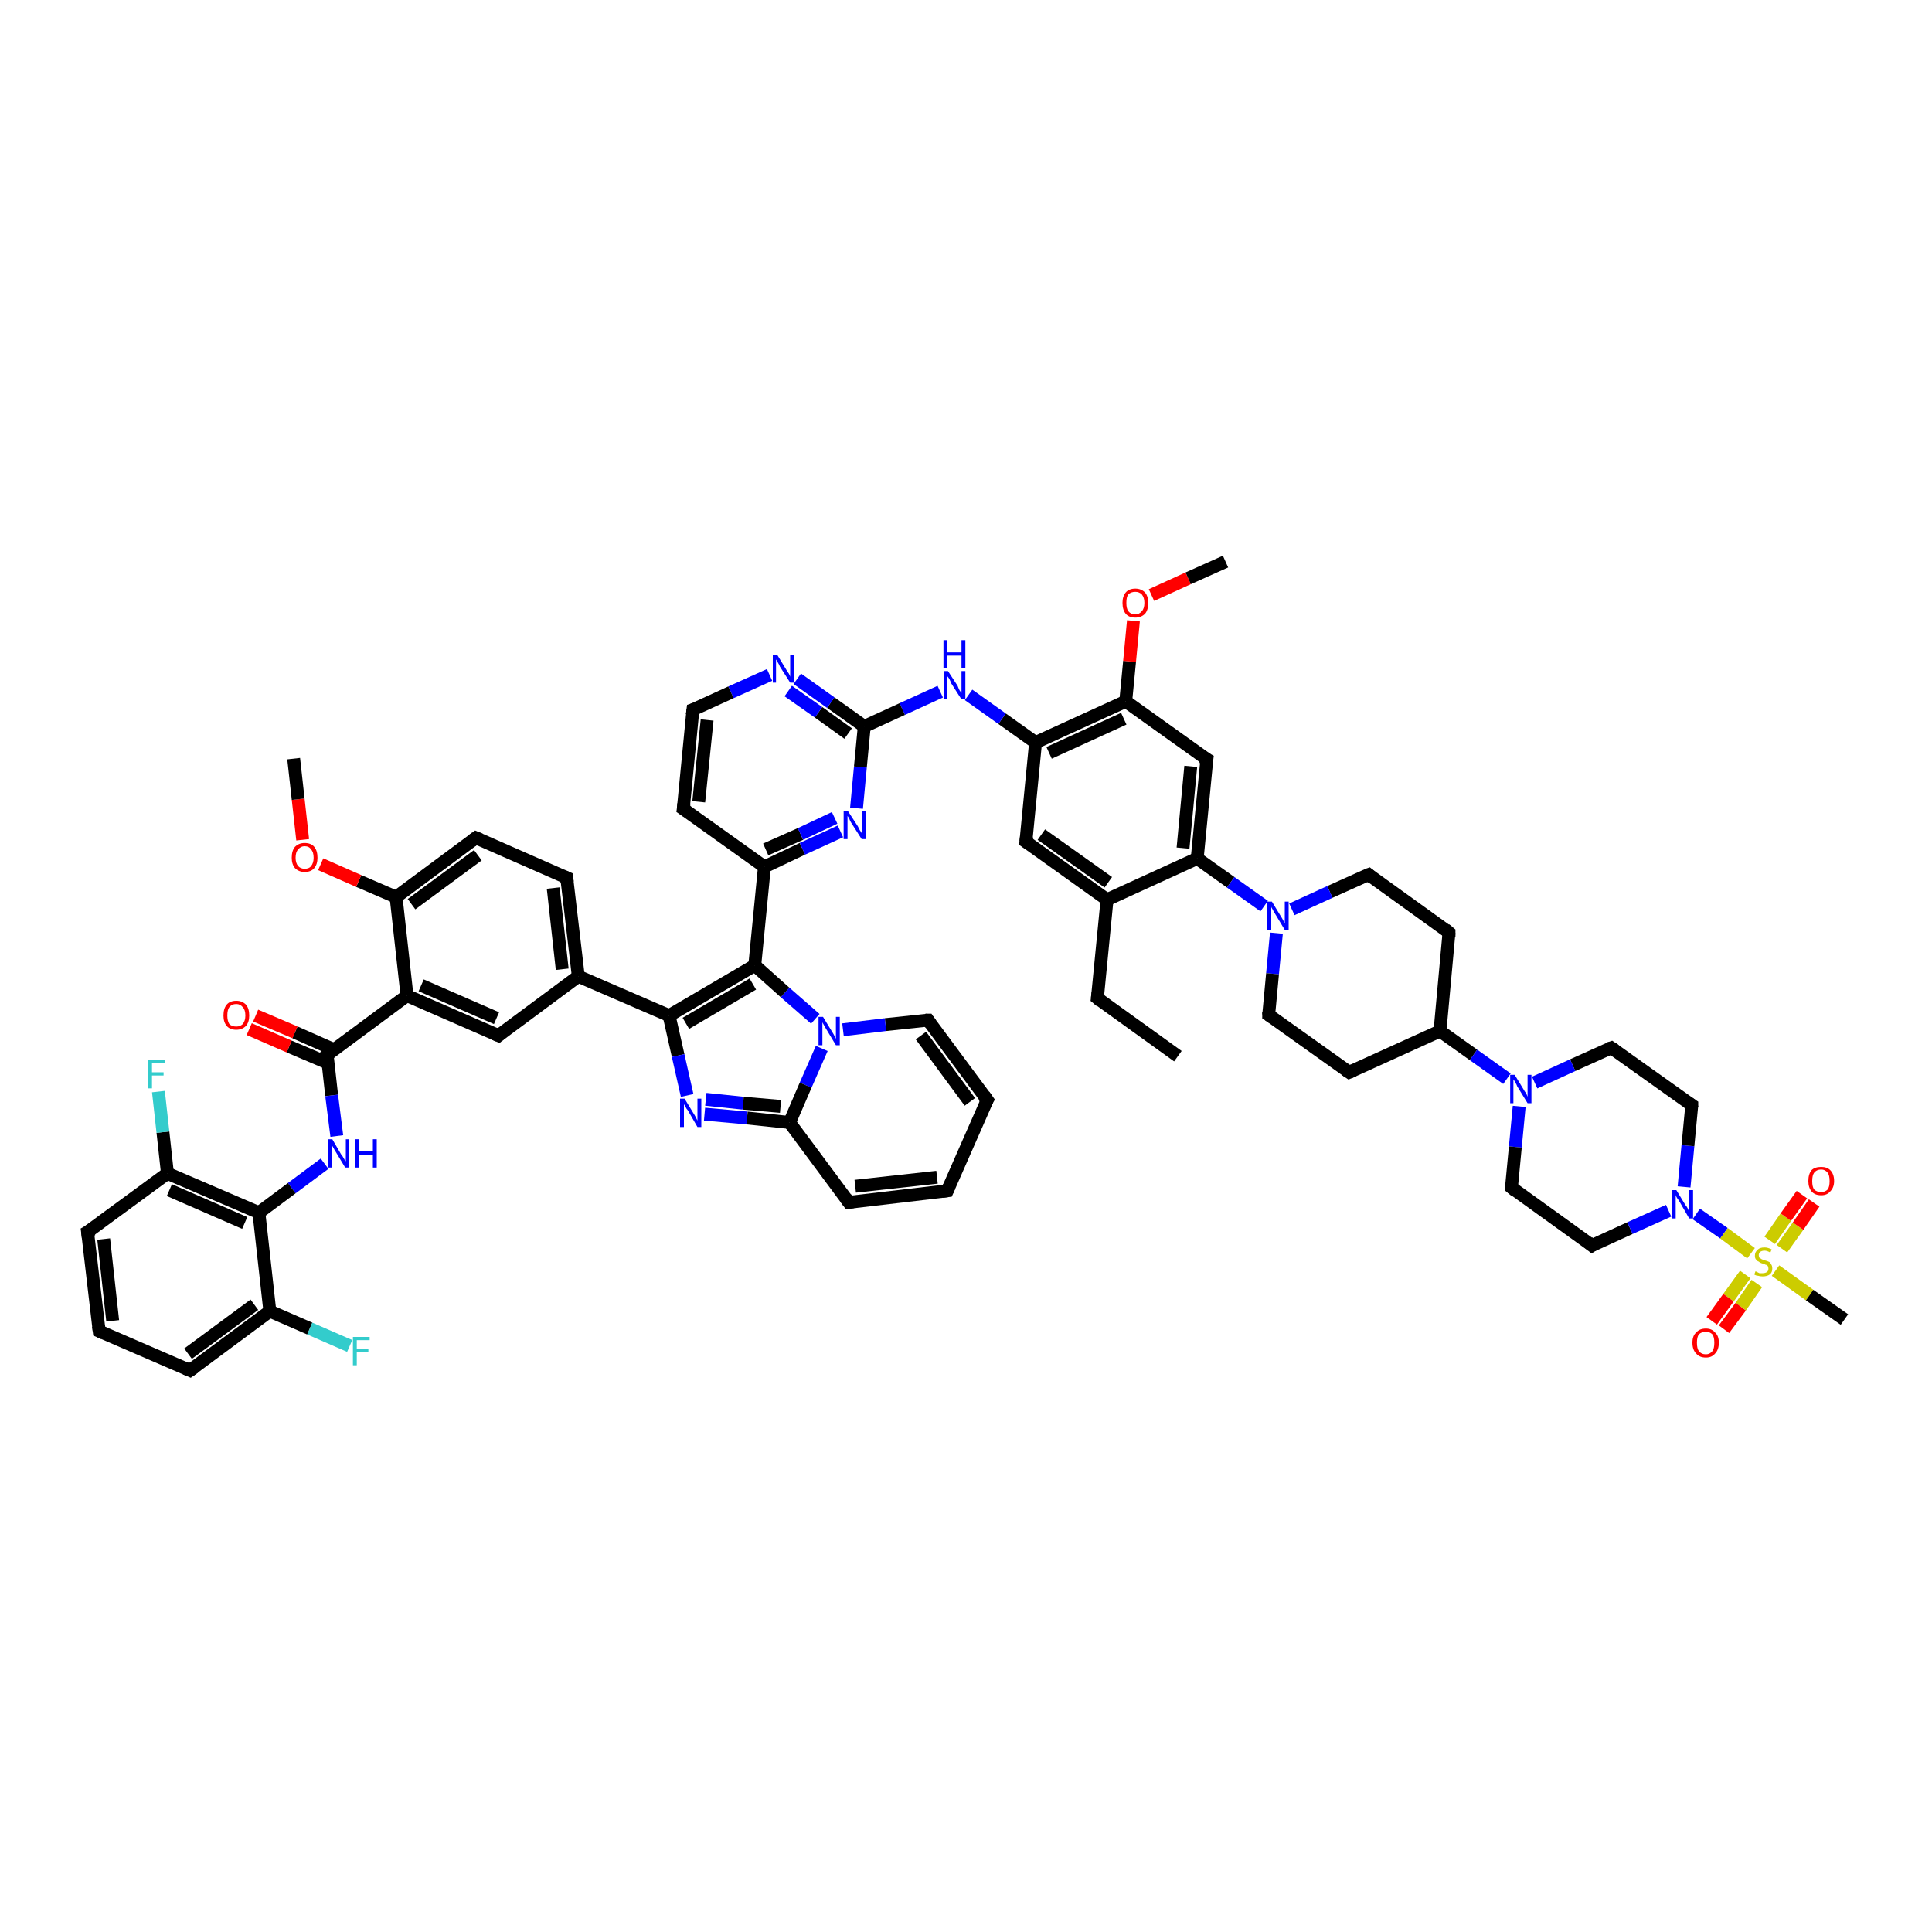<?xml version='1.0' encoding='iso-8859-1'?>
<svg version='1.1' baseProfile='full'
              xmlns='http://www.w3.org/2000/svg'
                      xmlns:rdkit='http://www.rdkit.org/xml'
                      xmlns:xlink='http://www.w3.org/1999/xlink'
                  xml:space='preserve'
width='300px' height='300px' viewBox='0 0 300 300'>
<!-- END OF HEADER -->
<rect style='opacity:1.0;fill:#FFFFFF;stroke:none' width='300.0' height='300.0' x='0.0' y='0.0'> </rect>
<path class='bond-0 atom-0 atom-1' d='M 182.9,164.0 L 170.4,155.0' style='fill:none;fill-rule:evenodd;stroke:#000000;stroke-width:2.0px;stroke-linecap:butt;stroke-linejoin:miter;stroke-opacity:1' />
<path class='bond-1 atom-1 atom-2' d='M 170.4,155.0 L 171.9,139.7' style='fill:none;fill-rule:evenodd;stroke:#000000;stroke-width:2.0px;stroke-linecap:butt;stroke-linejoin:miter;stroke-opacity:1' />
<path class='bond-2 atom-2 atom-3' d='M 171.9,139.7 L 159.3,130.7' style='fill:none;fill-rule:evenodd;stroke:#000000;stroke-width:2.0px;stroke-linecap:butt;stroke-linejoin:miter;stroke-opacity:1' />
<path class='bond-2 atom-2 atom-3' d='M 172.1,137.0 L 161.7,129.6' style='fill:none;fill-rule:evenodd;stroke:#000000;stroke-width:2.0px;stroke-linecap:butt;stroke-linejoin:miter;stroke-opacity:1' />
<path class='bond-3 atom-3 atom-4' d='M 159.3,130.7 L 160.8,115.3' style='fill:none;fill-rule:evenodd;stroke:#000000;stroke-width:2.0px;stroke-linecap:butt;stroke-linejoin:miter;stroke-opacity:1' />
<path class='bond-4 atom-4 atom-5' d='M 160.8,115.3 L 155.6,111.6' style='fill:none;fill-rule:evenodd;stroke:#000000;stroke-width:2.0px;stroke-linecap:butt;stroke-linejoin:miter;stroke-opacity:1' />
<path class='bond-4 atom-4 atom-5' d='M 155.6,111.6 L 150.4,107.9' style='fill:none;fill-rule:evenodd;stroke:#0000FF;stroke-width:2.0px;stroke-linecap:butt;stroke-linejoin:miter;stroke-opacity:1' />
<path class='bond-5 atom-5 atom-6' d='M 146.0,107.4 L 140.1,110.1' style='fill:none;fill-rule:evenodd;stroke:#0000FF;stroke-width:2.0px;stroke-linecap:butt;stroke-linejoin:miter;stroke-opacity:1' />
<path class='bond-5 atom-5 atom-6' d='M 140.1,110.1 L 134.2,112.8' style='fill:none;fill-rule:evenodd;stroke:#000000;stroke-width:2.0px;stroke-linecap:butt;stroke-linejoin:miter;stroke-opacity:1' />
<path class='bond-6 atom-6 atom-7' d='M 134.2,112.8 L 129.0,109.1' style='fill:none;fill-rule:evenodd;stroke:#000000;stroke-width:2.0px;stroke-linecap:butt;stroke-linejoin:miter;stroke-opacity:1' />
<path class='bond-6 atom-6 atom-7' d='M 129.0,109.1 L 123.8,105.4' style='fill:none;fill-rule:evenodd;stroke:#0000FF;stroke-width:2.0px;stroke-linecap:butt;stroke-linejoin:miter;stroke-opacity:1' />
<path class='bond-6 atom-6 atom-7' d='M 131.7,113.9 L 127.1,110.6' style='fill:none;fill-rule:evenodd;stroke:#000000;stroke-width:2.0px;stroke-linecap:butt;stroke-linejoin:miter;stroke-opacity:1' />
<path class='bond-6 atom-6 atom-7' d='M 127.1,110.6 L 122.4,107.3' style='fill:none;fill-rule:evenodd;stroke:#0000FF;stroke-width:2.0px;stroke-linecap:butt;stroke-linejoin:miter;stroke-opacity:1' />
<path class='bond-7 atom-7 atom-8' d='M 119.5,104.8 L 113.5,107.5' style='fill:none;fill-rule:evenodd;stroke:#0000FF;stroke-width:2.0px;stroke-linecap:butt;stroke-linejoin:miter;stroke-opacity:1' />
<path class='bond-7 atom-7 atom-8' d='M 113.5,107.5 L 107.6,110.2' style='fill:none;fill-rule:evenodd;stroke:#000000;stroke-width:2.0px;stroke-linecap:butt;stroke-linejoin:miter;stroke-opacity:1' />
<path class='bond-8 atom-8 atom-9' d='M 107.6,110.2 L 106.1,125.6' style='fill:none;fill-rule:evenodd;stroke:#000000;stroke-width:2.0px;stroke-linecap:butt;stroke-linejoin:miter;stroke-opacity:1' />
<path class='bond-8 atom-8 atom-9' d='M 109.8,111.8 L 108.5,124.5' style='fill:none;fill-rule:evenodd;stroke:#000000;stroke-width:2.0px;stroke-linecap:butt;stroke-linejoin:miter;stroke-opacity:1' />
<path class='bond-9 atom-9 atom-10' d='M 106.1,125.6 L 118.7,134.6' style='fill:none;fill-rule:evenodd;stroke:#000000;stroke-width:2.0px;stroke-linecap:butt;stroke-linejoin:miter;stroke-opacity:1' />
<path class='bond-10 atom-10 atom-11' d='M 118.7,134.6 L 124.6,131.8' style='fill:none;fill-rule:evenodd;stroke:#000000;stroke-width:2.0px;stroke-linecap:butt;stroke-linejoin:miter;stroke-opacity:1' />
<path class='bond-10 atom-10 atom-11' d='M 124.6,131.8 L 130.5,129.1' style='fill:none;fill-rule:evenodd;stroke:#0000FF;stroke-width:2.0px;stroke-linecap:butt;stroke-linejoin:miter;stroke-opacity:1' />
<path class='bond-10 atom-10 atom-11' d='M 118.9,131.9 L 124.3,129.5' style='fill:none;fill-rule:evenodd;stroke:#000000;stroke-width:2.0px;stroke-linecap:butt;stroke-linejoin:miter;stroke-opacity:1' />
<path class='bond-10 atom-10 atom-11' d='M 124.3,129.5 L 129.6,127.0' style='fill:none;fill-rule:evenodd;stroke:#0000FF;stroke-width:2.0px;stroke-linecap:butt;stroke-linejoin:miter;stroke-opacity:1' />
<path class='bond-11 atom-10 atom-12' d='M 118.7,134.6 L 117.2,149.9' style='fill:none;fill-rule:evenodd;stroke:#000000;stroke-width:2.0px;stroke-linecap:butt;stroke-linejoin:miter;stroke-opacity:1' />
<path class='bond-12 atom-12 atom-13' d='M 117.2,149.9 L 103.9,157.7' style='fill:none;fill-rule:evenodd;stroke:#000000;stroke-width:2.0px;stroke-linecap:butt;stroke-linejoin:miter;stroke-opacity:1' />
<path class='bond-12 atom-12 atom-13' d='M 116.9,152.8 L 106.5,158.9' style='fill:none;fill-rule:evenodd;stroke:#000000;stroke-width:2.0px;stroke-linecap:butt;stroke-linejoin:miter;stroke-opacity:1' />
<path class='bond-13 atom-13 atom-14' d='M 103.9,157.7 L 105.3,163.9' style='fill:none;fill-rule:evenodd;stroke:#000000;stroke-width:2.0px;stroke-linecap:butt;stroke-linejoin:miter;stroke-opacity:1' />
<path class='bond-13 atom-13 atom-14' d='M 105.3,163.9 L 106.7,170.1' style='fill:none;fill-rule:evenodd;stroke:#0000FF;stroke-width:2.0px;stroke-linecap:butt;stroke-linejoin:miter;stroke-opacity:1' />
<path class='bond-14 atom-14 atom-15' d='M 109.4,173.0 L 116.0,173.6' style='fill:none;fill-rule:evenodd;stroke:#0000FF;stroke-width:2.0px;stroke-linecap:butt;stroke-linejoin:miter;stroke-opacity:1' />
<path class='bond-14 atom-14 atom-15' d='M 116.0,173.6 L 122.6,174.3' style='fill:none;fill-rule:evenodd;stroke:#000000;stroke-width:2.0px;stroke-linecap:butt;stroke-linejoin:miter;stroke-opacity:1' />
<path class='bond-14 atom-14 atom-15' d='M 109.6,170.7 L 115.4,171.3' style='fill:none;fill-rule:evenodd;stroke:#0000FF;stroke-width:2.0px;stroke-linecap:butt;stroke-linejoin:miter;stroke-opacity:1' />
<path class='bond-14 atom-14 atom-15' d='M 115.4,171.3 L 121.2,171.8' style='fill:none;fill-rule:evenodd;stroke:#000000;stroke-width:2.0px;stroke-linecap:butt;stroke-linejoin:miter;stroke-opacity:1' />
<path class='bond-15 atom-15 atom-16' d='M 122.6,174.3 L 131.8,186.7' style='fill:none;fill-rule:evenodd;stroke:#000000;stroke-width:2.0px;stroke-linecap:butt;stroke-linejoin:miter;stroke-opacity:1' />
<path class='bond-16 atom-16 atom-17' d='M 131.8,186.7 L 147.1,184.9' style='fill:none;fill-rule:evenodd;stroke:#000000;stroke-width:2.0px;stroke-linecap:butt;stroke-linejoin:miter;stroke-opacity:1' />
<path class='bond-16 atom-16 atom-17' d='M 132.8,184.2 L 145.5,182.8' style='fill:none;fill-rule:evenodd;stroke:#000000;stroke-width:2.0px;stroke-linecap:butt;stroke-linejoin:miter;stroke-opacity:1' />
<path class='bond-17 atom-17 atom-18' d='M 147.1,184.9 L 153.3,170.8' style='fill:none;fill-rule:evenodd;stroke:#000000;stroke-width:2.0px;stroke-linecap:butt;stroke-linejoin:miter;stroke-opacity:1' />
<path class='bond-18 atom-18 atom-19' d='M 153.3,170.8 L 144.1,158.4' style='fill:none;fill-rule:evenodd;stroke:#000000;stroke-width:2.0px;stroke-linecap:butt;stroke-linejoin:miter;stroke-opacity:1' />
<path class='bond-18 atom-18 atom-19' d='M 150.6,171.1 L 143.0,160.8' style='fill:none;fill-rule:evenodd;stroke:#000000;stroke-width:2.0px;stroke-linecap:butt;stroke-linejoin:miter;stroke-opacity:1' />
<path class='bond-19 atom-19 atom-20' d='M 144.1,158.4 L 137.5,159.1' style='fill:none;fill-rule:evenodd;stroke:#000000;stroke-width:2.0px;stroke-linecap:butt;stroke-linejoin:miter;stroke-opacity:1' />
<path class='bond-19 atom-19 atom-20' d='M 137.5,159.1 L 130.9,159.9' style='fill:none;fill-rule:evenodd;stroke:#0000FF;stroke-width:2.0px;stroke-linecap:butt;stroke-linejoin:miter;stroke-opacity:1' />
<path class='bond-20 atom-13 atom-21' d='M 103.9,157.7 L 89.8,151.6' style='fill:none;fill-rule:evenodd;stroke:#000000;stroke-width:2.0px;stroke-linecap:butt;stroke-linejoin:miter;stroke-opacity:1' />
<path class='bond-21 atom-21 atom-22' d='M 89.8,151.6 L 88.0,136.3' style='fill:none;fill-rule:evenodd;stroke:#000000;stroke-width:2.0px;stroke-linecap:butt;stroke-linejoin:miter;stroke-opacity:1' />
<path class='bond-21 atom-21 atom-22' d='M 87.3,150.5 L 85.9,137.9' style='fill:none;fill-rule:evenodd;stroke:#000000;stroke-width:2.0px;stroke-linecap:butt;stroke-linejoin:miter;stroke-opacity:1' />
<path class='bond-22 atom-22 atom-23' d='M 88.0,136.3 L 73.9,130.1' style='fill:none;fill-rule:evenodd;stroke:#000000;stroke-width:2.0px;stroke-linecap:butt;stroke-linejoin:miter;stroke-opacity:1' />
<path class='bond-23 atom-23 atom-24' d='M 73.9,130.1 L 61.5,139.3' style='fill:none;fill-rule:evenodd;stroke:#000000;stroke-width:2.0px;stroke-linecap:butt;stroke-linejoin:miter;stroke-opacity:1' />
<path class='bond-23 atom-23 atom-24' d='M 74.2,132.8 L 63.9,140.4' style='fill:none;fill-rule:evenodd;stroke:#000000;stroke-width:2.0px;stroke-linecap:butt;stroke-linejoin:miter;stroke-opacity:1' />
<path class='bond-24 atom-24 atom-25' d='M 61.5,139.3 L 55.7,136.8' style='fill:none;fill-rule:evenodd;stroke:#000000;stroke-width:2.0px;stroke-linecap:butt;stroke-linejoin:miter;stroke-opacity:1' />
<path class='bond-24 atom-24 atom-25' d='M 55.7,136.8 L 49.8,134.2' style='fill:none;fill-rule:evenodd;stroke:#FF0000;stroke-width:2.0px;stroke-linecap:butt;stroke-linejoin:miter;stroke-opacity:1' />
<path class='bond-25 atom-25 atom-26' d='M 47.0,130.4 L 46.3,124.1' style='fill:none;fill-rule:evenodd;stroke:#FF0000;stroke-width:2.0px;stroke-linecap:butt;stroke-linejoin:miter;stroke-opacity:1' />
<path class='bond-25 atom-25 atom-26' d='M 46.3,124.1 L 45.6,117.8' style='fill:none;fill-rule:evenodd;stroke:#000000;stroke-width:2.0px;stroke-linecap:butt;stroke-linejoin:miter;stroke-opacity:1' />
<path class='bond-26 atom-24 atom-27' d='M 61.5,139.3 L 63.2,154.6' style='fill:none;fill-rule:evenodd;stroke:#000000;stroke-width:2.0px;stroke-linecap:butt;stroke-linejoin:miter;stroke-opacity:1' />
<path class='bond-27 atom-27 atom-28' d='M 63.2,154.6 L 77.4,160.8' style='fill:none;fill-rule:evenodd;stroke:#000000;stroke-width:2.0px;stroke-linecap:butt;stroke-linejoin:miter;stroke-opacity:1' />
<path class='bond-27 atom-27 atom-28' d='M 65.4,153.0 L 77.1,158.1' style='fill:none;fill-rule:evenodd;stroke:#000000;stroke-width:2.0px;stroke-linecap:butt;stroke-linejoin:miter;stroke-opacity:1' />
<path class='bond-28 atom-27 atom-29' d='M 63.2,154.6 L 50.8,163.8' style='fill:none;fill-rule:evenodd;stroke:#000000;stroke-width:2.0px;stroke-linecap:butt;stroke-linejoin:miter;stroke-opacity:1' />
<path class='bond-29 atom-29 atom-30' d='M 51.9,163.0 L 45.8,160.3' style='fill:none;fill-rule:evenodd;stroke:#000000;stroke-width:2.0px;stroke-linecap:butt;stroke-linejoin:miter;stroke-opacity:1' />
<path class='bond-29 atom-29 atom-30' d='M 45.8,160.3 L 39.7,157.7' style='fill:none;fill-rule:evenodd;stroke:#FF0000;stroke-width:2.0px;stroke-linecap:butt;stroke-linejoin:miter;stroke-opacity:1' />
<path class='bond-29 atom-29 atom-30' d='M 51.0,165.1 L 44.9,162.5' style='fill:none;fill-rule:evenodd;stroke:#000000;stroke-width:2.0px;stroke-linecap:butt;stroke-linejoin:miter;stroke-opacity:1' />
<path class='bond-29 atom-29 atom-30' d='M 44.9,162.5 L 38.7,159.8' style='fill:none;fill-rule:evenodd;stroke:#FF0000;stroke-width:2.0px;stroke-linecap:butt;stroke-linejoin:miter;stroke-opacity:1' />
<path class='bond-30 atom-29 atom-31' d='M 50.8,163.8 L 51.5,170.1' style='fill:none;fill-rule:evenodd;stroke:#000000;stroke-width:2.0px;stroke-linecap:butt;stroke-linejoin:miter;stroke-opacity:1' />
<path class='bond-30 atom-29 atom-31' d='M 51.5,170.1 L 52.3,176.4' style='fill:none;fill-rule:evenodd;stroke:#0000FF;stroke-width:2.0px;stroke-linecap:butt;stroke-linejoin:miter;stroke-opacity:1' />
<path class='bond-31 atom-31 atom-32' d='M 50.4,180.7 L 45.3,184.5' style='fill:none;fill-rule:evenodd;stroke:#0000FF;stroke-width:2.0px;stroke-linecap:butt;stroke-linejoin:miter;stroke-opacity:1' />
<path class='bond-31 atom-31 atom-32' d='M 45.3,184.5 L 40.2,188.3' style='fill:none;fill-rule:evenodd;stroke:#000000;stroke-width:2.0px;stroke-linecap:butt;stroke-linejoin:miter;stroke-opacity:1' />
<path class='bond-32 atom-32 atom-33' d='M 40.2,188.3 L 26.0,182.2' style='fill:none;fill-rule:evenodd;stroke:#000000;stroke-width:2.0px;stroke-linecap:butt;stroke-linejoin:miter;stroke-opacity:1' />
<path class='bond-32 atom-32 atom-33' d='M 38.0,189.9 L 26.3,184.8' style='fill:none;fill-rule:evenodd;stroke:#000000;stroke-width:2.0px;stroke-linecap:butt;stroke-linejoin:miter;stroke-opacity:1' />
<path class='bond-33 atom-33 atom-34' d='M 26.0,182.2 L 25.3,175.8' style='fill:none;fill-rule:evenodd;stroke:#000000;stroke-width:2.0px;stroke-linecap:butt;stroke-linejoin:miter;stroke-opacity:1' />
<path class='bond-33 atom-33 atom-34' d='M 25.3,175.8 L 24.6,169.5' style='fill:none;fill-rule:evenodd;stroke:#33CCCC;stroke-width:2.0px;stroke-linecap:butt;stroke-linejoin:miter;stroke-opacity:1' />
<path class='bond-34 atom-33 atom-35' d='M 26.0,182.2 L 13.6,191.3' style='fill:none;fill-rule:evenodd;stroke:#000000;stroke-width:2.0px;stroke-linecap:butt;stroke-linejoin:miter;stroke-opacity:1' />
<path class='bond-35 atom-35 atom-36' d='M 13.6,191.3 L 15.4,206.7' style='fill:none;fill-rule:evenodd;stroke:#000000;stroke-width:2.0px;stroke-linecap:butt;stroke-linejoin:miter;stroke-opacity:1' />
<path class='bond-35 atom-35 atom-36' d='M 16.1,192.4 L 17.5,205.1' style='fill:none;fill-rule:evenodd;stroke:#000000;stroke-width:2.0px;stroke-linecap:butt;stroke-linejoin:miter;stroke-opacity:1' />
<path class='bond-36 atom-36 atom-37' d='M 15.4,206.7 L 29.5,212.8' style='fill:none;fill-rule:evenodd;stroke:#000000;stroke-width:2.0px;stroke-linecap:butt;stroke-linejoin:miter;stroke-opacity:1' />
<path class='bond-37 atom-37 atom-38' d='M 29.5,212.8 L 41.9,203.6' style='fill:none;fill-rule:evenodd;stroke:#000000;stroke-width:2.0px;stroke-linecap:butt;stroke-linejoin:miter;stroke-opacity:1' />
<path class='bond-37 atom-37 atom-38' d='M 29.2,210.2 L 39.5,202.6' style='fill:none;fill-rule:evenodd;stroke:#000000;stroke-width:2.0px;stroke-linecap:butt;stroke-linejoin:miter;stroke-opacity:1' />
<path class='bond-38 atom-38 atom-39' d='M 41.9,203.6 L 48.1,206.3' style='fill:none;fill-rule:evenodd;stroke:#000000;stroke-width:2.0px;stroke-linecap:butt;stroke-linejoin:miter;stroke-opacity:1' />
<path class='bond-38 atom-38 atom-39' d='M 48.1,206.3 L 54.3,209.0' style='fill:none;fill-rule:evenodd;stroke:#33CCCC;stroke-width:2.0px;stroke-linecap:butt;stroke-linejoin:miter;stroke-opacity:1' />
<path class='bond-39 atom-4 atom-40' d='M 160.8,115.3 L 174.8,108.9' style='fill:none;fill-rule:evenodd;stroke:#000000;stroke-width:2.0px;stroke-linecap:butt;stroke-linejoin:miter;stroke-opacity:1' />
<path class='bond-39 atom-4 atom-40' d='M 162.9,116.9 L 174.5,111.6' style='fill:none;fill-rule:evenodd;stroke:#000000;stroke-width:2.0px;stroke-linecap:butt;stroke-linejoin:miter;stroke-opacity:1' />
<path class='bond-40 atom-40 atom-41' d='M 174.8,108.9 L 175.4,102.7' style='fill:none;fill-rule:evenodd;stroke:#000000;stroke-width:2.0px;stroke-linecap:butt;stroke-linejoin:miter;stroke-opacity:1' />
<path class='bond-40 atom-40 atom-41' d='M 175.4,102.7 L 176.0,96.4' style='fill:none;fill-rule:evenodd;stroke:#FF0000;stroke-width:2.0px;stroke-linecap:butt;stroke-linejoin:miter;stroke-opacity:1' />
<path class='bond-41 atom-41 atom-42' d='M 178.8,92.4 L 184.5,89.8' style='fill:none;fill-rule:evenodd;stroke:#FF0000;stroke-width:2.0px;stroke-linecap:butt;stroke-linejoin:miter;stroke-opacity:1' />
<path class='bond-41 atom-41 atom-42' d='M 184.5,89.8 L 190.3,87.2' style='fill:none;fill-rule:evenodd;stroke:#000000;stroke-width:2.0px;stroke-linecap:butt;stroke-linejoin:miter;stroke-opacity:1' />
<path class='bond-42 atom-40 atom-43' d='M 174.8,108.9 L 187.4,117.9' style='fill:none;fill-rule:evenodd;stroke:#000000;stroke-width:2.0px;stroke-linecap:butt;stroke-linejoin:miter;stroke-opacity:1' />
<path class='bond-43 atom-43 atom-44' d='M 187.4,117.9 L 185.9,133.3' style='fill:none;fill-rule:evenodd;stroke:#000000;stroke-width:2.0px;stroke-linecap:butt;stroke-linejoin:miter;stroke-opacity:1' />
<path class='bond-43 atom-43 atom-44' d='M 184.9,119.0 L 183.7,131.7' style='fill:none;fill-rule:evenodd;stroke:#000000;stroke-width:2.0px;stroke-linecap:butt;stroke-linejoin:miter;stroke-opacity:1' />
<path class='bond-44 atom-44 atom-45' d='M 185.9,133.3 L 191.1,137.0' style='fill:none;fill-rule:evenodd;stroke:#000000;stroke-width:2.0px;stroke-linecap:butt;stroke-linejoin:miter;stroke-opacity:1' />
<path class='bond-44 atom-44 atom-45' d='M 191.1,137.0 L 196.3,140.7' style='fill:none;fill-rule:evenodd;stroke:#0000FF;stroke-width:2.0px;stroke-linecap:butt;stroke-linejoin:miter;stroke-opacity:1' />
<path class='bond-45 atom-45 atom-46' d='M 198.2,144.9 L 197.6,151.2' style='fill:none;fill-rule:evenodd;stroke:#0000FF;stroke-width:2.0px;stroke-linecap:butt;stroke-linejoin:miter;stroke-opacity:1' />
<path class='bond-45 atom-45 atom-46' d='M 197.6,151.2 L 197.0,157.6' style='fill:none;fill-rule:evenodd;stroke:#000000;stroke-width:2.0px;stroke-linecap:butt;stroke-linejoin:miter;stroke-opacity:1' />
<path class='bond-46 atom-46 atom-47' d='M 197.0,157.6 L 209.5,166.5' style='fill:none;fill-rule:evenodd;stroke:#000000;stroke-width:2.0px;stroke-linecap:butt;stroke-linejoin:miter;stroke-opacity:1' />
<path class='bond-47 atom-47 atom-48' d='M 209.5,166.5 L 223.6,160.1' style='fill:none;fill-rule:evenodd;stroke:#000000;stroke-width:2.0px;stroke-linecap:butt;stroke-linejoin:miter;stroke-opacity:1' />
<path class='bond-48 atom-48 atom-49' d='M 223.6,160.1 L 225.0,144.8' style='fill:none;fill-rule:evenodd;stroke:#000000;stroke-width:2.0px;stroke-linecap:butt;stroke-linejoin:miter;stroke-opacity:1' />
<path class='bond-49 atom-49 atom-50' d='M 225.0,144.8 L 212.5,135.8' style='fill:none;fill-rule:evenodd;stroke:#000000;stroke-width:2.0px;stroke-linecap:butt;stroke-linejoin:miter;stroke-opacity:1' />
<path class='bond-50 atom-48 atom-51' d='M 223.6,160.1 L 228.8,163.8' style='fill:none;fill-rule:evenodd;stroke:#000000;stroke-width:2.0px;stroke-linecap:butt;stroke-linejoin:miter;stroke-opacity:1' />
<path class='bond-50 atom-48 atom-51' d='M 228.8,163.8 L 234.0,167.5' style='fill:none;fill-rule:evenodd;stroke:#0000FF;stroke-width:2.0px;stroke-linecap:butt;stroke-linejoin:miter;stroke-opacity:1' />
<path class='bond-51 atom-51 atom-52' d='M 235.9,171.8 L 235.3,178.1' style='fill:none;fill-rule:evenodd;stroke:#0000FF;stroke-width:2.0px;stroke-linecap:butt;stroke-linejoin:miter;stroke-opacity:1' />
<path class='bond-51 atom-51 atom-52' d='M 235.3,178.1 L 234.7,184.4' style='fill:none;fill-rule:evenodd;stroke:#000000;stroke-width:2.0px;stroke-linecap:butt;stroke-linejoin:miter;stroke-opacity:1' />
<path class='bond-52 atom-52 atom-53' d='M 234.7,184.4 L 247.2,193.4' style='fill:none;fill-rule:evenodd;stroke:#000000;stroke-width:2.0px;stroke-linecap:butt;stroke-linejoin:miter;stroke-opacity:1' />
<path class='bond-53 atom-53 atom-54' d='M 247.2,193.4 L 253.1,190.7' style='fill:none;fill-rule:evenodd;stroke:#000000;stroke-width:2.0px;stroke-linecap:butt;stroke-linejoin:miter;stroke-opacity:1' />
<path class='bond-53 atom-53 atom-54' d='M 253.1,190.7 L 259.1,188.0' style='fill:none;fill-rule:evenodd;stroke:#0000FF;stroke-width:2.0px;stroke-linecap:butt;stroke-linejoin:miter;stroke-opacity:1' />
<path class='bond-54 atom-54 atom-55' d='M 261.5,184.3 L 262.1,177.9' style='fill:none;fill-rule:evenodd;stroke:#0000FF;stroke-width:2.0px;stroke-linecap:butt;stroke-linejoin:miter;stroke-opacity:1' />
<path class='bond-54 atom-54 atom-55' d='M 262.1,177.9 L 262.7,171.6' style='fill:none;fill-rule:evenodd;stroke:#000000;stroke-width:2.0px;stroke-linecap:butt;stroke-linejoin:miter;stroke-opacity:1' />
<path class='bond-55 atom-55 atom-56' d='M 262.7,171.6 L 250.2,162.7' style='fill:none;fill-rule:evenodd;stroke:#000000;stroke-width:2.0px;stroke-linecap:butt;stroke-linejoin:miter;stroke-opacity:1' />
<path class='bond-56 atom-54 atom-57' d='M 263.4,188.5 L 267.7,191.5' style='fill:none;fill-rule:evenodd;stroke:#0000FF;stroke-width:2.0px;stroke-linecap:butt;stroke-linejoin:miter;stroke-opacity:1' />
<path class='bond-56 atom-54 atom-57' d='M 267.7,191.5 L 271.9,194.6' style='fill:none;fill-rule:evenodd;stroke:#CCCC00;stroke-width:2.0px;stroke-linecap:butt;stroke-linejoin:miter;stroke-opacity:1' />
<path class='bond-57 atom-57 atom-58' d='M 275.7,197.3 L 281.0,201.1' style='fill:none;fill-rule:evenodd;stroke:#CCCC00;stroke-width:2.0px;stroke-linecap:butt;stroke-linejoin:miter;stroke-opacity:1' />
<path class='bond-57 atom-57 atom-58' d='M 281.0,201.1 L 286.4,204.9' style='fill:none;fill-rule:evenodd;stroke:#000000;stroke-width:2.0px;stroke-linecap:butt;stroke-linejoin:miter;stroke-opacity:1' />
<path class='bond-58 atom-57 atom-59' d='M 276.7,193.9 L 279.2,190.4' style='fill:none;fill-rule:evenodd;stroke:#CCCC00;stroke-width:2.0px;stroke-linecap:butt;stroke-linejoin:miter;stroke-opacity:1' />
<path class='bond-58 atom-57 atom-59' d='M 279.2,190.4 L 281.7,186.8' style='fill:none;fill-rule:evenodd;stroke:#FF0000;stroke-width:2.0px;stroke-linecap:butt;stroke-linejoin:miter;stroke-opacity:1' />
<path class='bond-58 atom-57 atom-59' d='M 274.8,192.6 L 277.3,189.0' style='fill:none;fill-rule:evenodd;stroke:#CCCC00;stroke-width:2.0px;stroke-linecap:butt;stroke-linejoin:miter;stroke-opacity:1' />
<path class='bond-58 atom-57 atom-59' d='M 277.3,189.0 L 279.8,185.5' style='fill:none;fill-rule:evenodd;stroke:#FF0000;stroke-width:2.0px;stroke-linecap:butt;stroke-linejoin:miter;stroke-opacity:1' />
<path class='bond-59 atom-57 atom-60' d='M 271.0,197.9 L 268.4,201.5' style='fill:none;fill-rule:evenodd;stroke:#CCCC00;stroke-width:2.0px;stroke-linecap:butt;stroke-linejoin:miter;stroke-opacity:1' />
<path class='bond-59 atom-57 atom-60' d='M 268.4,201.5 L 265.8,205.1' style='fill:none;fill-rule:evenodd;stroke:#FF0000;stroke-width:2.0px;stroke-linecap:butt;stroke-linejoin:miter;stroke-opacity:1' />
<path class='bond-59 atom-57 atom-60' d='M 272.8,199.3 L 270.3,202.9' style='fill:none;fill-rule:evenodd;stroke:#CCCC00;stroke-width:2.0px;stroke-linecap:butt;stroke-linejoin:miter;stroke-opacity:1' />
<path class='bond-59 atom-57 atom-60' d='M 270.3,202.9 L 267.7,206.4' style='fill:none;fill-rule:evenodd;stroke:#FF0000;stroke-width:2.0px;stroke-linecap:butt;stroke-linejoin:miter;stroke-opacity:1' />
<path class='bond-60 atom-44 atom-2' d='M 185.9,133.3 L 171.9,139.7' style='fill:none;fill-rule:evenodd;stroke:#000000;stroke-width:2.0px;stroke-linecap:butt;stroke-linejoin:miter;stroke-opacity:1' />
<path class='bond-61 atom-50 atom-45' d='M 212.5,135.8 L 206.5,138.5' style='fill:none;fill-rule:evenodd;stroke:#000000;stroke-width:2.0px;stroke-linecap:butt;stroke-linejoin:miter;stroke-opacity:1' />
<path class='bond-61 atom-50 atom-45' d='M 206.5,138.5 L 200.6,141.2' style='fill:none;fill-rule:evenodd;stroke:#0000FF;stroke-width:2.0px;stroke-linecap:butt;stroke-linejoin:miter;stroke-opacity:1' />
<path class='bond-62 atom-56 atom-51' d='M 250.2,162.7 L 244.2,165.4' style='fill:none;fill-rule:evenodd;stroke:#000000;stroke-width:2.0px;stroke-linecap:butt;stroke-linejoin:miter;stroke-opacity:1' />
<path class='bond-62 atom-56 atom-51' d='M 244.2,165.4 L 238.3,168.1' style='fill:none;fill-rule:evenodd;stroke:#0000FF;stroke-width:2.0px;stroke-linecap:butt;stroke-linejoin:miter;stroke-opacity:1' />
<path class='bond-63 atom-11 atom-6' d='M 133.0,125.5 L 133.6,119.1' style='fill:none;fill-rule:evenodd;stroke:#0000FF;stroke-width:2.0px;stroke-linecap:butt;stroke-linejoin:miter;stroke-opacity:1' />
<path class='bond-63 atom-11 atom-6' d='M 133.6,119.1 L 134.2,112.8' style='fill:none;fill-rule:evenodd;stroke:#000000;stroke-width:2.0px;stroke-linecap:butt;stroke-linejoin:miter;stroke-opacity:1' />
<path class='bond-64 atom-20 atom-12' d='M 126.6,158.2 L 121.9,154.1' style='fill:none;fill-rule:evenodd;stroke:#0000FF;stroke-width:2.0px;stroke-linecap:butt;stroke-linejoin:miter;stroke-opacity:1' />
<path class='bond-64 atom-20 atom-12' d='M 121.9,154.1 L 117.2,149.9' style='fill:none;fill-rule:evenodd;stroke:#000000;stroke-width:2.0px;stroke-linecap:butt;stroke-linejoin:miter;stroke-opacity:1' />
<path class='bond-65 atom-28 atom-21' d='M 77.4,160.8 L 89.8,151.6' style='fill:none;fill-rule:evenodd;stroke:#000000;stroke-width:2.0px;stroke-linecap:butt;stroke-linejoin:miter;stroke-opacity:1' />
<path class='bond-66 atom-38 atom-32' d='M 41.9,203.6 L 40.2,188.3' style='fill:none;fill-rule:evenodd;stroke:#000000;stroke-width:2.0px;stroke-linecap:butt;stroke-linejoin:miter;stroke-opacity:1' />
<path class='bond-67 atom-20 atom-15' d='M 127.6,162.8 L 125.1,168.5' style='fill:none;fill-rule:evenodd;stroke:#0000FF;stroke-width:2.0px;stroke-linecap:butt;stroke-linejoin:miter;stroke-opacity:1' />
<path class='bond-67 atom-20 atom-15' d='M 125.1,168.5 L 122.6,174.3' style='fill:none;fill-rule:evenodd;stroke:#000000;stroke-width:2.0px;stroke-linecap:butt;stroke-linejoin:miter;stroke-opacity:1' />
<path d='M 171.0,155.5 L 170.4,155.0 L 170.5,154.2' style='fill:none;stroke:#000000;stroke-width:2.0px;stroke-linecap:butt;stroke-linejoin:miter;stroke-opacity:1;' />
<path d='M 159.9,131.1 L 159.3,130.7 L 159.4,129.9' style='fill:none;stroke:#000000;stroke-width:2.0px;stroke-linecap:butt;stroke-linejoin:miter;stroke-opacity:1;' />
<path d='M 107.9,110.1 L 107.6,110.2 L 107.5,111.0' style='fill:none;stroke:#000000;stroke-width:2.0px;stroke-linecap:butt;stroke-linejoin:miter;stroke-opacity:1;' />
<path d='M 106.2,124.8 L 106.1,125.6 L 106.7,126.0' style='fill:none;stroke:#000000;stroke-width:2.0px;stroke-linecap:butt;stroke-linejoin:miter;stroke-opacity:1;' />
<path d='M 131.3,186.0 L 131.8,186.7 L 132.5,186.6' style='fill:none;stroke:#000000;stroke-width:2.0px;stroke-linecap:butt;stroke-linejoin:miter;stroke-opacity:1;' />
<path d='M 146.3,185.0 L 147.1,184.9 L 147.4,184.2' style='fill:none;stroke:#000000;stroke-width:2.0px;stroke-linecap:butt;stroke-linejoin:miter;stroke-opacity:1;' />
<path d='M 152.9,171.5 L 153.3,170.8 L 152.8,170.1' style='fill:none;stroke:#000000;stroke-width:2.0px;stroke-linecap:butt;stroke-linejoin:miter;stroke-opacity:1;' />
<path d='M 144.5,159.0 L 144.1,158.4 L 143.7,158.4' style='fill:none;stroke:#000000;stroke-width:2.0px;stroke-linecap:butt;stroke-linejoin:miter;stroke-opacity:1;' />
<path d='M 88.1,137.0 L 88.0,136.3 L 87.3,136.0' style='fill:none;stroke:#000000;stroke-width:2.0px;stroke-linecap:butt;stroke-linejoin:miter;stroke-opacity:1;' />
<path d='M 74.6,130.4 L 73.9,130.1 L 73.2,130.6' style='fill:none;stroke:#000000;stroke-width:2.0px;stroke-linecap:butt;stroke-linejoin:miter;stroke-opacity:1;' />
<path d='M 76.7,160.5 L 77.4,160.8 L 78.0,160.3' style='fill:none;stroke:#000000;stroke-width:2.0px;stroke-linecap:butt;stroke-linejoin:miter;stroke-opacity:1;' />
<path d='M 51.4,163.3 L 50.8,163.8 L 50.9,164.1' style='fill:none;stroke:#000000;stroke-width:2.0px;stroke-linecap:butt;stroke-linejoin:miter;stroke-opacity:1;' />
<path d='M 14.3,190.9 L 13.6,191.3 L 13.7,192.1' style='fill:none;stroke:#000000;stroke-width:2.0px;stroke-linecap:butt;stroke-linejoin:miter;stroke-opacity:1;' />
<path d='M 15.3,205.9 L 15.4,206.7 L 16.1,207.0' style='fill:none;stroke:#000000;stroke-width:2.0px;stroke-linecap:butt;stroke-linejoin:miter;stroke-opacity:1;' />
<path d='M 28.8,212.5 L 29.5,212.8 L 30.2,212.3' style='fill:none;stroke:#000000;stroke-width:2.0px;stroke-linecap:butt;stroke-linejoin:miter;stroke-opacity:1;' />
<path d='M 186.7,117.5 L 187.4,117.9 L 187.3,118.7' style='fill:none;stroke:#000000;stroke-width:2.0px;stroke-linecap:butt;stroke-linejoin:miter;stroke-opacity:1;' />
<path d='M 197.0,157.2 L 197.0,157.6 L 197.6,158.0' style='fill:none;stroke:#000000;stroke-width:2.0px;stroke-linecap:butt;stroke-linejoin:miter;stroke-opacity:1;' />
<path d='M 208.9,166.1 L 209.5,166.5 L 210.2,166.2' style='fill:none;stroke:#000000;stroke-width:2.0px;stroke-linecap:butt;stroke-linejoin:miter;stroke-opacity:1;' />
<path d='M 225.0,145.5 L 225.0,144.8 L 224.4,144.3' style='fill:none;stroke:#000000;stroke-width:2.0px;stroke-linecap:butt;stroke-linejoin:miter;stroke-opacity:1;' />
<path d='M 213.1,136.3 L 212.5,135.8 L 212.2,135.9' style='fill:none;stroke:#000000;stroke-width:2.0px;stroke-linecap:butt;stroke-linejoin:miter;stroke-opacity:1;' />
<path d='M 234.7,184.1 L 234.7,184.4 L 235.3,184.9' style='fill:none;stroke:#000000;stroke-width:2.0px;stroke-linecap:butt;stroke-linejoin:miter;stroke-opacity:1;' />
<path d='M 246.6,192.9 L 247.2,193.4 L 247.5,193.2' style='fill:none;stroke:#000000;stroke-width:2.0px;stroke-linecap:butt;stroke-linejoin:miter;stroke-opacity:1;' />
<path d='M 262.7,171.9 L 262.7,171.6 L 262.1,171.2' style='fill:none;stroke:#000000;stroke-width:2.0px;stroke-linecap:butt;stroke-linejoin:miter;stroke-opacity:1;' />
<path d='M 250.8,163.1 L 250.2,162.7 L 249.9,162.8' style='fill:none;stroke:#000000;stroke-width:2.0px;stroke-linecap:butt;stroke-linejoin:miter;stroke-opacity:1;' />
<path class='atom-5' d='M 147.2 104.2
L 148.7 106.5
Q 148.8 106.8, 149.0 107.2
Q 149.3 107.6, 149.3 107.6
L 149.3 104.2
L 149.9 104.2
L 149.9 108.6
L 149.3 108.6
L 147.7 106.1
Q 147.6 105.8, 147.4 105.4
Q 147.2 105.1, 147.1 105.0
L 147.1 108.6
L 146.6 108.6
L 146.6 104.2
L 147.2 104.2
' fill='#0000FF'/>
<path class='atom-5' d='M 146.5 99.4
L 147.1 99.4
L 147.1 101.3
L 149.3 101.3
L 149.3 99.4
L 149.9 99.4
L 149.9 103.8
L 149.3 103.8
L 149.3 101.8
L 147.1 101.8
L 147.1 103.8
L 146.5 103.8
L 146.5 99.4
' fill='#0000FF'/>
<path class='atom-7' d='M 120.7 101.7
L 122.1 104.0
Q 122.2 104.2, 122.5 104.6
Q 122.7 105.0, 122.7 105.1
L 122.7 101.7
L 123.3 101.7
L 123.3 106.0
L 122.7 106.0
L 121.1 103.5
Q 121.0 103.2, 120.8 102.9
Q 120.6 102.5, 120.5 102.4
L 120.5 106.0
L 120.0 106.0
L 120.0 101.7
L 120.7 101.7
' fill='#0000FF'/>
<path class='atom-11' d='M 131.7 126.0
L 133.2 128.3
Q 133.3 128.5, 133.5 128.9
Q 133.8 129.3, 133.8 129.4
L 133.8 126.0
L 134.4 126.0
L 134.4 130.3
L 133.8 130.3
L 132.2 127.8
Q 132.0 127.5, 131.9 127.2
Q 131.7 126.8, 131.6 126.7
L 131.6 130.3
L 131.0 130.3
L 131.0 126.0
L 131.7 126.0
' fill='#0000FF'/>
<path class='atom-14' d='M 106.3 170.6
L 107.7 172.9
Q 107.9 173.2, 108.1 173.6
Q 108.3 174.0, 108.3 174.0
L 108.3 170.6
L 108.9 170.6
L 108.9 175.0
L 108.3 175.0
L 106.8 172.4
Q 106.6 172.2, 106.4 171.8
Q 106.2 171.5, 106.2 171.4
L 106.2 175.0
L 105.6 175.0
L 105.6 170.6
L 106.3 170.6
' fill='#0000FF'/>
<path class='atom-20' d='M 127.8 157.9
L 129.2 160.2
Q 129.4 160.5, 129.6 160.9
Q 129.8 161.3, 129.8 161.3
L 129.8 157.9
L 130.4 157.9
L 130.4 162.3
L 129.8 162.3
L 128.3 159.8
Q 128.1 159.5, 127.9 159.1
Q 127.7 158.8, 127.7 158.7
L 127.7 162.3
L 127.1 162.3
L 127.1 157.9
L 127.8 157.9
' fill='#0000FF'/>
<path class='atom-25' d='M 45.3 133.2
Q 45.3 132.1, 45.8 131.5
Q 46.4 130.9, 47.3 130.9
Q 48.3 130.9, 48.8 131.5
Q 49.3 132.1, 49.3 133.2
Q 49.3 134.2, 48.8 134.8
Q 48.3 135.4, 47.3 135.4
Q 46.4 135.4, 45.8 134.8
Q 45.3 134.2, 45.3 133.2
M 47.3 134.9
Q 48.0 134.9, 48.3 134.5
Q 48.7 134.0, 48.7 133.2
Q 48.7 132.3, 48.3 131.9
Q 48.0 131.4, 47.3 131.4
Q 46.7 131.4, 46.3 131.9
Q 45.9 132.3, 45.9 133.2
Q 45.9 134.0, 46.3 134.5
Q 46.7 134.9, 47.3 134.9
' fill='#FF0000'/>
<path class='atom-30' d='M 34.7 157.7
Q 34.7 156.6, 35.2 156.0
Q 35.7 155.4, 36.7 155.4
Q 37.6 155.4, 38.2 156.0
Q 38.7 156.6, 38.7 157.7
Q 38.7 158.7, 38.2 159.3
Q 37.6 159.9, 36.7 159.9
Q 35.7 159.9, 35.2 159.3
Q 34.7 158.7, 34.7 157.7
M 36.7 159.4
Q 37.3 159.4, 37.7 159.0
Q 38.1 158.5, 38.1 157.7
Q 38.1 156.8, 37.7 156.4
Q 37.3 155.9, 36.7 155.9
Q 36.0 155.9, 35.6 156.4
Q 35.3 156.8, 35.3 157.7
Q 35.3 158.5, 35.6 159.0
Q 36.0 159.4, 36.7 159.4
' fill='#FF0000'/>
<path class='atom-31' d='M 51.6 176.9
L 53.0 179.3
Q 53.2 179.5, 53.4 179.9
Q 53.6 180.3, 53.7 180.3
L 53.7 176.9
L 54.2 176.9
L 54.2 181.3
L 53.6 181.3
L 52.1 178.8
Q 51.9 178.5, 51.7 178.1
Q 51.5 177.8, 51.5 177.7
L 51.5 181.3
L 50.9 181.3
L 50.9 176.9
L 51.6 176.9
' fill='#0000FF'/>
<path class='atom-31' d='M 55.1 176.9
L 55.7 176.9
L 55.7 178.8
L 57.9 178.8
L 57.9 176.9
L 58.5 176.9
L 58.5 181.3
L 57.9 181.3
L 57.9 179.3
L 55.7 179.3
L 55.7 181.3
L 55.1 181.3
L 55.1 176.9
' fill='#0000FF'/>
<path class='atom-34' d='M 23.0 164.6
L 25.6 164.6
L 25.6 165.1
L 23.6 165.1
L 23.6 166.5
L 25.4 166.5
L 25.4 167.0
L 23.6 167.0
L 23.6 169.0
L 23.0 169.0
L 23.0 164.6
' fill='#33CCCC'/>
<path class='atom-39' d='M 54.8 207.6
L 57.4 207.6
L 57.4 208.1
L 55.4 208.1
L 55.4 209.4
L 57.2 209.4
L 57.2 209.9
L 55.4 209.9
L 55.4 212.0
L 54.8 212.0
L 54.8 207.6
' fill='#33CCCC'/>
<path class='atom-41' d='M 174.3 93.6
Q 174.3 92.6, 174.8 92.0
Q 175.3 91.4, 176.3 91.4
Q 177.2 91.4, 177.8 92.0
Q 178.3 92.6, 178.3 93.6
Q 178.3 94.7, 177.8 95.3
Q 177.2 95.9, 176.3 95.9
Q 175.3 95.9, 174.8 95.3
Q 174.3 94.7, 174.3 93.6
M 176.3 95.4
Q 176.9 95.4, 177.3 94.9
Q 177.7 94.5, 177.7 93.6
Q 177.7 92.8, 177.3 92.3
Q 176.9 91.9, 176.3 91.9
Q 175.6 91.9, 175.2 92.3
Q 174.9 92.7, 174.9 93.6
Q 174.9 94.5, 175.2 94.9
Q 175.6 95.4, 176.3 95.4
' fill='#FF0000'/>
<path class='atom-45' d='M 197.5 140.0
L 198.9 142.3
Q 199.1 142.6, 199.3 143.0
Q 199.5 143.4, 199.5 143.4
L 199.5 140.0
L 200.1 140.0
L 200.1 144.4
L 199.5 144.4
L 198.0 141.9
Q 197.8 141.6, 197.6 141.2
Q 197.4 140.9, 197.4 140.8
L 197.4 144.4
L 196.8 144.4
L 196.8 140.0
L 197.5 140.0
' fill='#0000FF'/>
<path class='atom-51' d='M 235.2 166.9
L 236.6 169.2
Q 236.7 169.4, 237.0 169.8
Q 237.2 170.3, 237.2 170.3
L 237.2 166.9
L 237.8 166.9
L 237.8 171.3
L 237.2 171.3
L 235.6 168.7
Q 235.5 168.4, 235.3 168.1
Q 235.1 167.7, 235.0 167.6
L 235.0 171.3
L 234.5 171.3
L 234.5 166.9
L 235.2 166.9
' fill='#0000FF'/>
<path class='atom-54' d='M 260.3 184.8
L 261.7 187.1
Q 261.9 187.3, 262.1 187.7
Q 262.3 188.2, 262.3 188.2
L 262.3 184.8
L 262.9 184.8
L 262.9 189.2
L 262.3 189.2
L 260.8 186.6
Q 260.6 186.3, 260.4 186.0
Q 260.2 185.7, 260.2 185.5
L 260.2 189.2
L 259.6 189.2
L 259.6 184.8
L 260.3 184.8
' fill='#0000FF'/>
<path class='atom-57' d='M 272.6 197.4
Q 272.6 197.4, 272.8 197.5
Q 273.0 197.6, 273.2 197.7
Q 273.5 197.7, 273.7 197.7
Q 274.1 197.7, 274.4 197.5
Q 274.6 197.3, 274.6 197.0
Q 274.6 196.7, 274.5 196.6
Q 274.4 196.4, 274.2 196.4
Q 274.0 196.3, 273.7 196.2
Q 273.3 196.1, 273.1 195.9
Q 272.8 195.8, 272.7 195.6
Q 272.5 195.4, 272.5 195.0
Q 272.5 194.4, 272.9 194.1
Q 273.2 193.7, 274.0 193.7
Q 274.5 193.7, 275.1 194.0
L 274.9 194.5
Q 274.4 194.2, 274.0 194.2
Q 273.6 194.2, 273.3 194.4
Q 273.1 194.6, 273.1 194.9
Q 273.1 195.1, 273.2 195.3
Q 273.4 195.4, 273.5 195.5
Q 273.7 195.6, 274.0 195.7
Q 274.4 195.8, 274.6 195.9
Q 274.9 196.0, 275.0 196.3
Q 275.2 196.5, 275.2 197.0
Q 275.2 197.6, 274.8 197.9
Q 274.4 198.2, 273.7 198.2
Q 273.3 198.2, 273.0 198.1
Q 272.7 198.1, 272.4 197.9
L 272.6 197.4
' fill='#CCCC00'/>
<path class='atom-59' d='M 280.8 183.4
Q 280.8 182.3, 281.3 181.7
Q 281.8 181.2, 282.8 181.2
Q 283.7 181.2, 284.2 181.7
Q 284.8 182.3, 284.8 183.4
Q 284.8 184.4, 284.2 185.0
Q 283.7 185.6, 282.8 185.6
Q 281.8 185.6, 281.3 185.0
Q 280.8 184.4, 280.8 183.4
M 282.8 185.1
Q 283.4 185.1, 283.8 184.7
Q 284.1 184.3, 284.1 183.4
Q 284.1 182.5, 283.8 182.1
Q 283.4 181.6, 282.8 181.6
Q 282.1 181.6, 281.7 182.1
Q 281.4 182.5, 281.4 183.4
Q 281.4 184.3, 281.7 184.7
Q 282.1 185.1, 282.8 185.1
' fill='#FF0000'/>
<path class='atom-60' d='M 262.8 208.5
Q 262.8 207.4, 263.4 206.9
Q 263.9 206.3, 264.9 206.3
Q 265.8 206.3, 266.3 206.9
Q 266.9 207.4, 266.9 208.5
Q 266.9 209.6, 266.3 210.2
Q 265.8 210.8, 264.9 210.8
Q 263.9 210.8, 263.4 210.2
Q 262.8 209.6, 262.8 208.5
M 264.9 210.3
Q 265.5 210.3, 265.9 209.8
Q 266.2 209.4, 266.2 208.5
Q 266.2 207.6, 265.9 207.2
Q 265.5 206.8, 264.9 206.8
Q 264.2 206.8, 263.8 207.2
Q 263.5 207.6, 263.5 208.5
Q 263.5 209.4, 263.8 209.8
Q 264.2 210.3, 264.9 210.3
' fill='#FF0000'/>
</svg>
